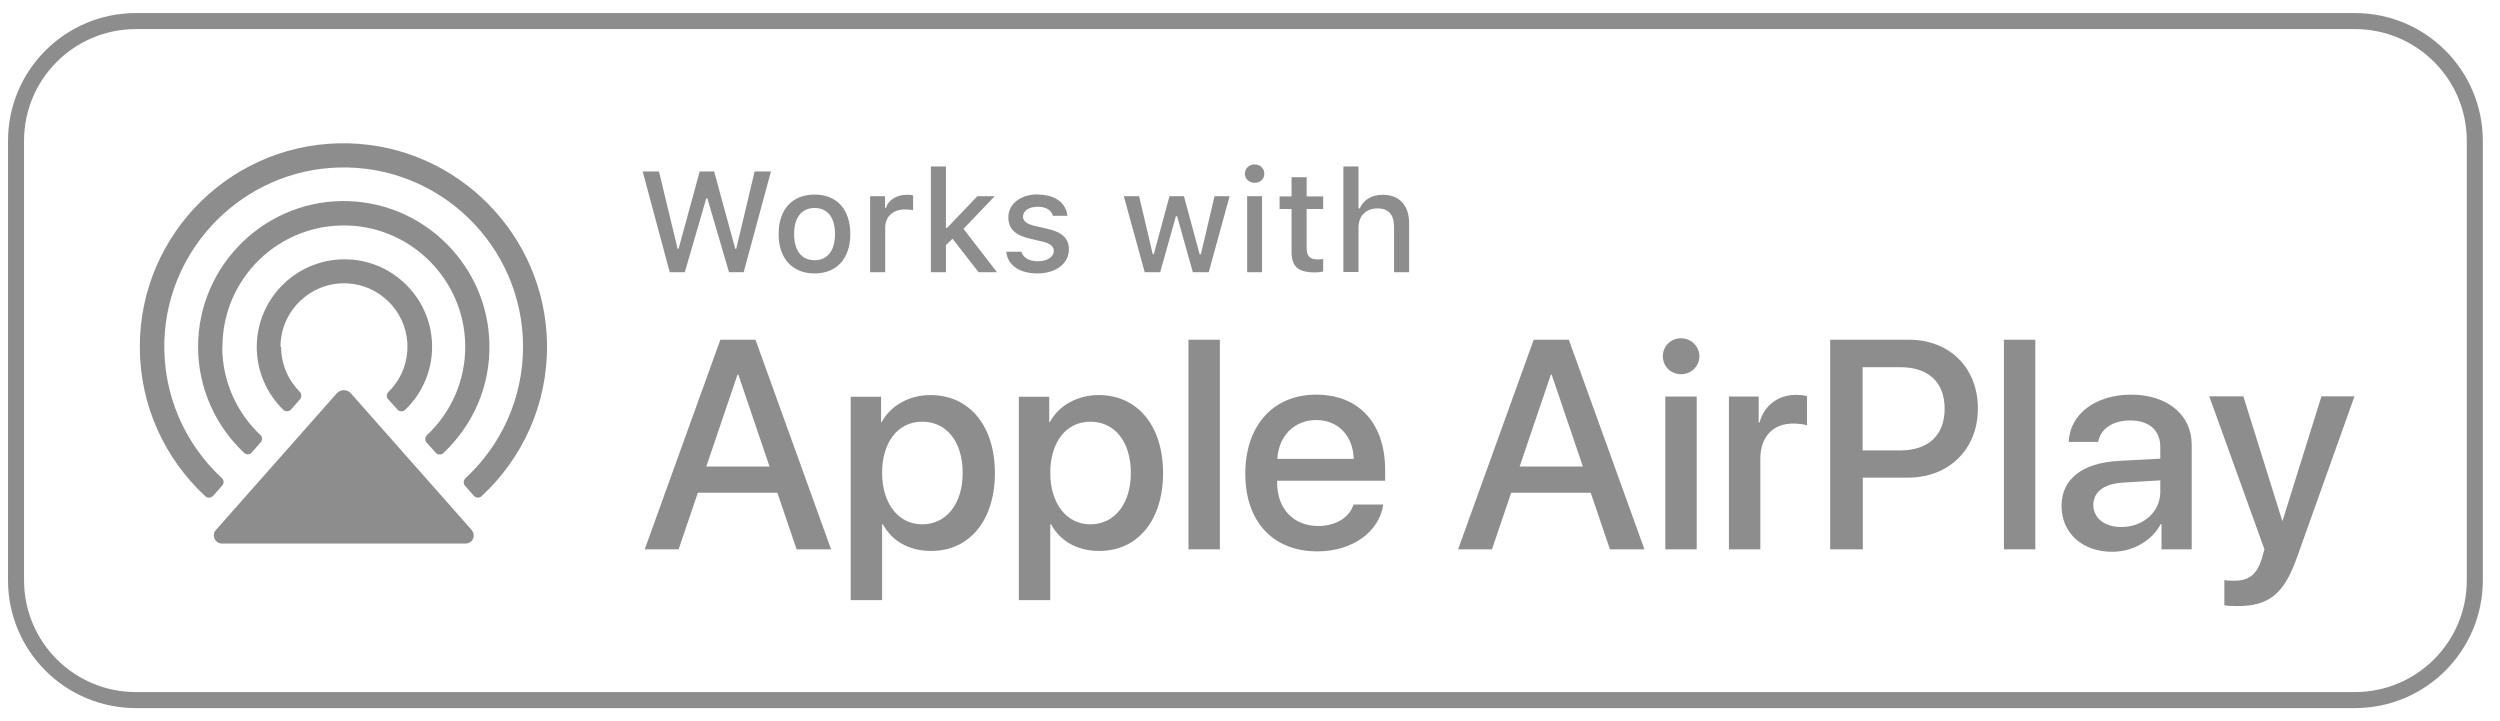 <svg viewBox="0 0 312 90" height="90" width="312" xmlns="http://www.w3.org/2000/svg"><g transform="translate(2 2.63)" fill-rule="evenodd" fill="none"><path d="M14.96,0 L291.896,0 C300.158,0 306.855,6.694 306.855,14.951 L306.855,69.789 C306.855,78.046 300.158,84.741 291.896,84.741 L14.96,84.741 C6.697,84.741 0,78.046 0,69.789 L0,14.951 C0,6.694 6.698,0 14.96,0 Z" stroke-width="2" stroke="#8D8D8E"></path><polygon points="83.438 31.341 81.582 31.341 78.204 18.766 80.241 18.766 82.561 28.404 82.69 28.404 85.32 18.766 87.125 18.766 89.755 28.404 89.884 28.404 92.178 18.766 94.215 18.766 90.812 31.341 88.981 31.341 86.274 22.116 86.145 22.116 83.464 31.341" fill-rule="nonzero" fill="#8D8D8E"></polygon><path d="M95.17 26.574C95.17 23.507 96.872 21.652 99.656 21.652 102.441 21.652 104.117 23.507 104.117 26.574 104.117 29.64 102.415 31.496 99.656 31.496 96.897 31.496 95.17 29.64 95.17 26.574ZM102.209 26.574C102.209 24.512 101.281 23.327 99.656 23.327 98.032 23.327 97.104 24.538 97.104 26.574 97.104 28.609 98.006 29.846 99.656 29.846 101.281 29.846 102.209 28.635 102.209 26.574ZM106.642 21.858 108.447 21.858 108.447 23.301 108.576 23.301C108.834 22.373 109.891 21.677 111.129 21.677 111.412 21.677 111.773 21.677 111.954 21.755L111.954 23.61C111.799 23.559 111.232 23.507 110.897 23.507 109.479 23.507 108.473 24.409 108.473 25.749L108.473 31.341 106.591 31.341 106.591 21.858 106.642 21.858Z" fill-rule="nonzero" fill="#8D8D8E"></path><polygon points="119.922 21.858 122.139 21.858 118.246 25.93 122.422 31.341 120.128 31.341 116.879 27.167 116.054 27.94 116.054 31.341 114.172 31.341 114.172 18.147 116.054 18.147 116.054 25.801 116.209 25.801 119.973 21.858" fill-rule="nonzero" fill="#8D8D8E"></polygon><path d="M127.503,21.652 C129.643,21.652 131.035,22.657 131.216,24.306 L129.411,24.306 C129.23,23.61 128.56,23.172 127.503,23.172 C126.446,23.172 125.672,23.662 125.672,24.409 C125.672,24.976 126.162,25.337 127.168,25.569 L128.741,25.929 C130.545,26.342 131.396,27.115 131.396,28.506 C131.396,30.285 129.72,31.496 127.477,31.496 C125.234,31.496 123.739,30.465 123.584,28.79 L125.466,28.79 C125.698,29.511 126.394,29.975 127.529,29.975 C128.663,29.975 129.514,29.46 129.514,28.687 C129.514,28.12 129.076,27.759 128.122,27.527 L126.472,27.141 C124.667,26.703 123.842,25.904 123.842,24.486 C123.842,22.811 125.389,21.626 127.529,21.626 L127.503,21.652 Z" fill-rule="nonzero" fill="#8D8D8E"></path><polygon points="148.798 31.341 146.864 31.341 144.905 24.358 144.75 24.358 142.791 31.341 140.857 31.341 138.253 21.858 140.161 21.858 141.863 29.099 141.991 29.099 143.951 21.858 145.756 21.858 147.715 29.099 147.87 29.099 149.572 21.858 151.454 21.858 148.85 31.341" fill-rule="nonzero" fill="#8D8D8E"></polygon><path d="M153.362 19.049C153.362 18.405 153.878 17.889 154.574 17.889 155.27 17.889 155.786 18.379 155.786 19.049 155.786 19.719 155.27 20.183 154.574 20.183 153.878 20.183 153.362 19.693 153.362 19.049ZM153.646 21.858 155.502 21.858 155.502 31.341 153.646 31.341 153.646 21.858ZM161.07 19.487 161.07 21.883 163.133 21.883 163.133 23.455 161.07 23.455 161.07 28.326C161.07 29.331 161.483 29.743 162.411 29.743 162.694 29.743 162.875 29.743 163.133 29.692L163.133 31.263C162.823 31.315 162.488 31.366 162.101 31.366 160.013 31.366 159.188 30.645 159.188 28.815L159.188 23.455 157.692 23.455 157.692 21.883 159.188 21.883 159.188 19.487 161.07 19.487ZM165.684 18.147 167.54 18.147 167.54 23.378 167.695 23.378C168.159 22.322 169.165 21.678 170.583 21.678 172.594 21.678 173.857 22.966 173.857 25.208L173.857 31.341 171.975 31.341 171.975 25.672C171.975 24.151 171.279 23.378 169.938 23.378 168.417 23.378 167.54 24.358 167.54 25.775L167.54 31.315 165.658 31.315 165.658 18.121 165.684 18.147ZM95.068 58.863 85.09 58.863 82.692 65.924 78.464 65.924 87.9 39.768 92.284 39.768 101.72 65.924 97.414 65.924 95.017 58.863 95.068 58.863ZM86.121 55.59 94.037 55.59 90.144 44.123 90.04 44.123 86.147 55.59 86.121 55.59ZM122.165 56.389C122.165 62.316 118.993 66.13 114.198 66.13 111.49 66.13 109.325 64.919 108.19 62.806L108.087 62.806 108.087 72.263 104.168 72.263 104.168 46.88 107.958 46.88 107.958 50.05 108.035 50.05C109.118 48.014 111.439 46.674 114.12 46.674 118.967 46.674 122.165 50.488 122.165 56.415L122.165 56.389ZM118.142 56.389C118.142 52.523 116.157 49.998 113.089 49.998 110.021 49.998 108.087 52.601 108.087 56.389 108.087 60.177 110.098 62.806 113.089 62.806 116.08 62.806 118.142 60.28 118.142 56.389ZM143.151 56.389C143.151 62.316 139.98 66.13 135.184 66.13 132.477 66.13 130.311 64.919 129.176 62.806L129.073 62.806 129.073 72.263 125.154 72.263 125.154 46.88 128.944 46.88 128.944 50.05 129.022 50.05C130.105 48.014 132.425 46.674 135.107 46.674 139.954 46.674 143.151 50.488 143.151 56.415L143.151 56.389ZM139.129 56.389C139.129 52.523 137.143 49.998 134.075 49.998 131.007 49.998 129.073 52.601 129.073 56.389 129.073 60.177 131.084 62.806 134.075 62.806 137.066 62.806 139.129 60.28 139.129 56.389Z" fill-rule="nonzero" fill="#8D8D8E"></path><polygon points="146.322 39.768 150.241 39.768 150.241 65.924 146.322 65.924" fill-rule="nonzero" fill="#8D8D8E"></polygon><path d="M170.635 60.332C170.12 63.785 166.742 66.181 162.41 66.181 156.867 66.181 153.412 62.471 153.412 56.492 153.412 50.514 156.867 46.622 162.256 46.622 167.644 46.622 170.867 50.256 170.867 56.028L170.867 57.368 157.383 57.368 157.383 57.6C157.383 60.873 159.445 63.012 162.514 63.012 164.679 63.012 166.407 61.981 166.922 60.332L170.635 60.332ZM157.408 54.637 166.948 54.637C166.845 51.725 164.989 49.792 162.256 49.792 159.548 49.792 157.589 51.751 157.408 54.637ZM196.574 58.863 186.596 58.863 184.198 65.924 179.97 65.924 189.406 39.768 193.789 39.768 203.226 65.924 198.92 65.924 196.522 58.863 196.574 58.863ZM187.627 55.59 195.543 55.59 191.649 44.123 191.546 44.123 187.653 55.59 187.627 55.59ZM205.521 41.829C205.521 40.566 206.526 39.587 207.789 39.587 209.053 39.587 210.084 40.592 210.084 41.829 210.084 43.066 209.079 44.071 207.789 44.071 206.5 44.071 205.521 43.066 205.521 41.829ZM205.83 46.854 209.749 46.854 209.749 65.924 205.83 65.924 205.83 46.854ZM213.745 46.854 217.484 46.854 217.484 50.101 217.587 50.101C218.18 47.936 219.933 46.648 222.176 46.648 222.743 46.648 223.208 46.725 223.517 46.803L223.517 50.462C223.208 50.333 222.511 50.23 221.764 50.23 219.237 50.23 217.69 51.931 217.69 54.611L217.69 65.924 213.771 65.924 213.771 46.854 213.745 46.854ZM236.23 39.768C241.309 39.768 244.841 43.273 244.841 48.349 244.841 53.426 241.232 56.982 236.101 56.982L230.48 56.982 230.48 65.924 226.406 65.924 226.406 39.768 236.23 39.768ZM230.48 53.58 235.147 53.58C238.679 53.58 240.69 51.673 240.69 48.375 240.69 45.076 238.679 43.195 235.147 43.195L230.454 43.195 230.454 53.58 230.48 53.58Z" fill-rule="nonzero" fill="#8D8D8E"></path><polygon points="248.09 39.768 252.009 39.768 252.009 65.924 248.09 65.924" fill-rule="nonzero" fill="#8D8D8E"></polygon><path d="M255.28 60.512C255.28 57.188 257.833 55.152 262.371 54.894L267.605 54.611 267.605 53.168C267.605 51.055 266.212 49.843 263.84 49.843 261.674 49.843 260.153 50.874 259.844 52.524L256.183 52.524C256.286 49.07 259.509 46.622 263.969 46.622 268.43 46.622 271.524 49.096 271.524 52.859L271.524 65.924 267.759 65.924 267.759 62.78 267.656 62.78C266.547 64.893 264.124 66.233 261.623 66.233 257.884 66.233 255.28 63.914 255.28 60.486L255.28 60.512ZM267.605 58.786 267.605 57.317 262.912 57.6C260.566 57.755 259.251 58.76 259.251 60.383 259.251 62.007 260.617 63.141 262.732 63.141 265.465 63.141 267.605 61.26 267.605 58.76L267.605 58.786ZM275.599 72.933 275.599 69.764C275.883 69.841 276.553 69.841 276.862 69.841 278.693 69.841 279.647 69.068 280.266 67.109 280.266 67.084 280.601 65.95 280.601 65.924L273.717 46.829 277.971 46.829 282.818 62.342 282.87 62.342 287.717 46.829 291.842 46.829 284.675 66.903C283.05 71.516 281.168 73.011 277.198 73.011 276.888 73.011 275.883 72.985 275.599 72.907L275.599 72.933ZM24.627 59.224 25.736 57.961C25.968 57.678 25.968 57.265 25.684 57.033 21.095 52.781 18.284 46.622 18.516 39.845 18.929 28.094 28.494 18.611 40.252 18.276 52.885 17.915 63.276 28.094 63.276 40.644 63.276 47.112 60.517 52.962 56.082 57.059 55.825 57.317 55.799 57.729 56.031 57.987L57.139 59.249C57.397 59.533 57.836 59.559 58.093 59.301 63.199 54.585 66.37 47.808 66.267 40.309 66.086 26.754 55.154 15.647 41.592 15.261 27.231 14.848 15.448 26.393 15.448 40.644 15.448 48.014 18.594 54.637 23.622 59.301 23.905 59.559 24.343 59.533 24.576 59.249L24.627 59.224Z" fill-rule="nonzero" fill="#8D8D8E"></path><path d="M25.762,40.644 C25.762,32.088 32.878,25.182 41.516,25.517 C49.508,25.826 55.954,32.423 56.057,40.412 C56.135,44.844 54.278,48.864 51.287,51.673 C51.03,51.931 51.004,52.343 51.236,52.601 L52.37,53.863 C52.628,54.147 53.066,54.173 53.324,53.915 C56.986,50.487 59.229,45.591 59.074,40.18 C58.842,30.645 51.158,22.862 41.619,22.476 C31.28,22.064 22.72,30.387 22.72,40.644 C22.72,45.849 24.937,50.565 28.469,53.889 C28.753,54.147 29.191,54.121 29.423,53.838 L30.532,52.575 C30.764,52.291 30.764,51.879 30.48,51.647 C27.567,48.89 25.736,44.973 25.736,40.644 L25.762,40.644 Z" fill-rule="nonzero" fill="#8D8D8E"></path><path d="M33.007,40.644 C33.007,36.186 36.746,32.552 41.258,32.733 C45.306,32.887 48.606,36.134 48.838,40.18 C48.967,42.577 48.039,44.767 46.466,46.287 C46.208,46.545 46.208,46.957 46.466,47.215 L47.6,48.478 C47.858,48.761 48.296,48.787 48.58,48.504 C50.797,46.365 52.112,43.324 51.906,39.974 C51.571,34.433 47.059,30.001 41.516,29.743 C35.25,29.46 30.042,34.459 30.042,40.669 C30.042,43.736 31.305,46.493 33.342,48.504 C33.626,48.761 34.064,48.761 34.322,48.478 L35.431,47.215 C35.663,46.957 35.663,46.545 35.431,46.287 C33.987,44.844 33.084,42.86 33.084,40.669 L33.007,40.644 Z" fill-rule="nonzero" fill="#8D8D8E"></path><path d="M56.88,63.527 L41.797,46.468 C41.333,45.926 40.508,45.926 40.018,46.468 L24.935,63.527 C24.368,64.171 24.832,65.202 25.683,65.202 L56.107,65.202 C56.983,65.202 57.447,64.171 56.855,63.527 L56.88,63.527 Z" fill="#8D8D8E"></path></g></svg>